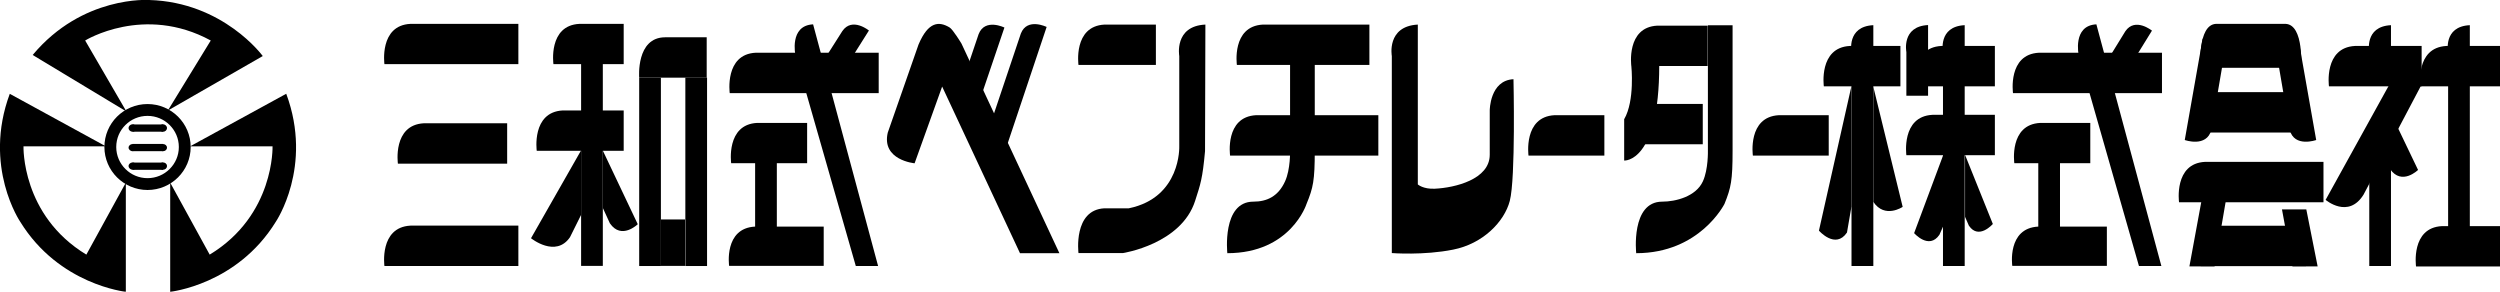 <svg width="300" height="35" viewBox="0 0 300 35" fill="none" xmlns="http://www.w3.org/2000/svg">
<g clip-path="url(#clip0_4898_29892)">
<path d="M62.204 2.864V7.695H46.131C46.131 7.695 45.487 3.05 49.251 2.864H62.204Z" fill="black"/>
<path d="M105.444 6.327V11.172H87.567C87.567 11.172 86.923 6.513 90.687 6.327H105.444Z" fill="black"/>
<path d="M138.707 2.95V7.795H129.418C129.418 7.795 128.76 3.149 132.538 2.95H138.707Z" fill="black"/>
<path d="M144.633 2.95C140.868 3.135 141.512 6.726 141.512 6.726V17.557C141.512 17.557 141.756 23.699 135.458 24.996H132.538C128.76 25.181 129.418 30.368 129.418 30.368H134.757C134.757 30.368 141.756 29.3 143.416 24.098C144.06 22.103 144.303 21.447 144.604 18.141L144.647 2.95H144.633Z" fill="black"/>
<path d="M167.018 6.726C167.018 6.726 166.36 3.149 170.138 2.95V22.131C170.138 22.131 170.782 22.716 172.185 22.645C174.618 22.53 178.769 21.519 178.769 18.569V13.253C178.769 13.253 178.769 9.648 181.617 9.505C181.617 9.505 181.889 21.39 181.174 24.112C180.515 26.62 177.939 29.257 174.375 29.955C170.825 30.668 167.018 30.368 167.018 30.368V6.726Z" fill="black"/>
<path d="M147.28 30.383C147.28 30.383 146.608 24.198 150.401 24.198C152.018 24.198 153.378 23.585 154.208 21.761C154.866 20.322 154.809 18.099 154.809 18.099V6.726H157.772V18.099C157.772 21.647 157.586 22.53 156.784 24.469C156.784 24.469 154.909 30.383 147.266 30.383H147.28Z" fill="black"/>
<path d="M196.345 30.383C196.345 30.383 195.673 24.198 199.466 24.198C201.083 24.198 203.516 23.585 204.346 21.761C205.005 20.322 204.948 18.099 204.948 18.099V3.035H207.91V18.099C207.91 21.647 207.724 22.53 206.937 24.469C206.937 24.469 203.989 30.383 196.345 30.383Z" fill="black"/>
<path d="M164.328 2.95V7.795H148.426C148.426 7.795 147.767 3.149 151.546 2.95H164.328Z" fill="black"/>
<path d="M192.524 13.823V18.669H183.421C183.421 18.669 182.777 14.023 186.541 13.823H192.524Z" fill="black"/>
<path d="M219.447 13.823V18.669H210.344C210.344 18.669 209.685 14.023 213.464 13.823H219.447Z" fill="black"/>
<path d="M204.332 12.47V17.315H195.229C195.229 17.315 194.585 12.669 198.349 12.47H204.332Z" fill="black"/>
<path d="M204.919 3.078V7.923H195.759C195.759 7.923 195.115 3.263 198.879 3.078H204.919Z" fill="black"/>
<path d="M165.401 13.823V18.669H147.61C147.61 18.669 146.951 14.023 150.73 13.823H165.401Z" fill="black"/>
<path d="M96.856 14.749V19.581H87.739C87.739 19.581 87.095 14.935 90.859 14.749H96.856Z" fill="black"/>
<path d="M98.845 27.191V31.908H87.495C87.495 31.908 86.837 27.376 90.615 27.191H98.845Z" fill="black"/>
<path d="M74.843 2.864V7.695H66.412C66.412 7.695 65.754 3.05 69.532 2.864H74.843Z" fill="black"/>
<path d="M69.733 25.78V18.041L63.721 28.587C63.721 28.587 66.684 30.981 68.401 28.459L69.733 25.78Z" fill="black"/>
<path d="M72.352 24.996V18.099L76.531 26.905C76.531 26.905 74.571 28.829 73.182 26.791L72.366 25.01L72.352 24.996Z" fill="black"/>
<path d="M290.51 10.303L289.151 5.757L279.074 23.984C279.074 23.984 281.794 26.307 283.626 23.357L290.51 10.303Z" fill="black"/>
<path d="M286.546 19.737V12.84L290.167 20.393C290.167 20.393 288.206 22.317 286.803 20.279L286.531 19.737H286.546Z" fill="black"/>
<path d="M222.18 24.825V10.303L218.273 27.675C218.273 27.675 220.248 29.955 221.637 27.903L222.166 24.839L222.18 24.825Z" fill="black"/>
<path d="M224.8 17.315V10.417L228.321 24.825C228.321 24.825 226.174 26.279 224.8 24.226V17.3V17.315Z" fill="black"/>
<path d="M233.201 27.076V18.569L229.695 27.974C229.695 27.974 231.47 30.012 232.729 28.174L233.216 27.076H233.201Z" fill="black"/>
<path d="M235.806 26.022V18.583L239.141 26.877C239.141 26.877 237.452 28.829 236.264 27.076L235.806 26.022Z" fill="black"/>
<path d="M99.16 6.741L101.45 8.137L104.27 3.662C104.27 3.662 102.252 2.009 101.078 3.734L99.16 6.755V6.741Z" fill="black"/>
<path d="M114.976 11.315L117.524 12.17L120.53 3.306C120.53 3.306 118.196 2.152 117.438 4.09L114.99 11.329L114.976 11.315Z" fill="black"/>
<path d="M118.168 16.973L120.716 17.814L125.597 3.235C125.597 3.235 123.264 2.081 122.505 4.019L118.154 16.973H118.168Z" fill="black"/>
<path d="M84.804 4.475V9.32H76.703C76.703 9.32 76.302 4.475 79.823 4.475H84.804Z" fill="black"/>
<path d="M82.2 26.335H79.294V31.907H82.2V26.335Z" fill="black"/>
<path d="M74.843 13.253V18.099H64.409C64.409 18.099 63.764 13.453 67.529 13.253H74.843Z" fill="black"/>
<path d="M62.204 27.076V31.922H46.131C46.131 31.922 45.487 27.276 49.251 27.076H62.204Z" fill="black"/>
<path d="M60.859 14.792V19.638H47.748C47.748 19.638 47.09 14.992 50.868 14.792H60.859Z" fill="black"/>
<path d="M72.338 7.111H69.733V31.907H72.338V7.111Z" fill="black"/>
<path d="M228.049 5.515V10.36H218.86C218.86 10.36 218.216 5.715 221.98 5.515H228.049Z" fill="black"/>
<path d="M224.8 31.922H222.181V6.256C222.181 6.256 221.565 3.178 224.8 3.021V31.922Z" fill="black"/>
<path d="M239.385 5.515V10.36H229.838C229.838 10.36 229.194 5.715 232.958 5.515H239.385Z" fill="black"/>
<path d="M239.385 13.78V18.626H228.765C228.765 18.626 228.12 13.98 231.885 13.78H239.385Z" fill="black"/>
<path d="M235.763 31.922H233.158V6.256C233.158 6.256 232.529 3.178 235.763 3.021V31.922Z" fill="black"/>
<path d="M290.596 5.515V10.36H279.475C279.475 10.36 278.831 5.715 282.595 5.515H290.596Z" fill="black"/>
<path d="M286.918 16.331V31.922H284.313V16.445L286.918 16.331Z" fill="black"/>
<path d="M284.313 6.256C284.313 6.256 283.683 3.178 286.918 3.021V6.242H284.313V6.256Z" fill="black"/>
<path d="M300 5.515V10.36H290.453C290.453 10.36 289.795 5.715 293.573 5.515H300Z" fill="black"/>
<path d="M300 27.134V31.979H289.924C289.924 31.979 289.265 27.319 293.044 27.134H300.015H300Z" fill="black"/>
<path d="M296.379 31.922H293.774V6.256C293.774 6.256 293.144 3.178 296.379 3.021V31.922Z" fill="black"/>
<path d="M231.369 11.486H228.764V6.242C228.764 6.242 228.149 3.164 231.369 3.007V11.486Z" fill="black"/>
<path d="M93.22 18.697H90.615V27.746H93.22V18.697Z" fill="black"/>
<path d="M79.308 9.32H76.703V31.922H79.308V9.32Z" fill="black"/>
<path d="M84.847 9.306H82.242V31.922H84.847V9.306Z" fill="black"/>
<path d="M105.372 31.922H102.696L95.453 6.627C95.453 6.627 94.68 3.064 97.572 2.921L105.372 31.922Z" fill="black"/>
<path d="M259.437 6.327V11.172H241.56C241.56 11.172 240.902 6.513 244.68 6.327H259.437Z" fill="black"/>
<path d="M278.817 19.424V24.269H261.484C261.484 24.269 260.84 19.609 264.604 19.424H278.817Z" fill="black"/>
<path d="M264.103 27.091H276.713V31.936H264.089L264.103 27.091Z" fill="black"/>
<path d="M263.96 11.059H275.983V15.904H263.946L263.96 11.059Z" fill="black"/>
<path d="M267.123 5.23L264.318 4.646L262.171 16.802C262.171 16.802 264.79 17.742 265.363 15.59L267.138 5.216L267.123 5.23Z" fill="black"/>
<path d="M272.991 5.23L275.797 4.646L277.944 16.802C277.944 16.802 275.324 17.742 274.766 15.59L272.991 5.216V5.23Z" fill="black"/>
<path d="M265.749 31.965L267.209 23.457L264.404 22.873L262.729 31.965H265.749Z" fill="black"/>
<path d="M275.095 31.965L273.836 25.124H276.756L278.116 31.965H275.095Z" fill="black"/>
<path d="M270.344 8.137H264.06C264.06 8.137 263.674 2.993 265.907 2.864H269.828H274.28C276.513 2.978 276.126 8.137 276.126 8.137H270.372H270.344Z" fill="black"/>
<path d="M250.835 14.749V19.581H241.718C241.718 19.581 241.059 14.935 244.838 14.749H250.835Z" fill="black"/>
<path d="M252.824 27.191V31.908H241.474C241.474 31.908 240.816 27.376 244.594 27.191H252.824Z" fill="black"/>
<path d="M253.139 6.826L255.429 8.223L258.235 3.677C258.235 3.677 256.216 2.038 255.043 3.748L253.139 6.84V6.826Z" fill="black"/>
<path d="M247.199 18.697H244.594V27.746H247.199V18.697Z" fill="black"/>
<path d="M259.351 31.922H256.674L249.446 6.627C249.446 6.627 248.673 3.064 251.565 2.921L259.365 31.922H259.351Z" fill="black"/>
<path d="M122.405 30.383H127.128L115.377 5.23C115.377 5.23 114.346 3.52 113.946 3.292C112.686 2.537 111.398 2.565 110.224 5.344L106.531 15.918C105.759 19.224 109.752 19.595 109.752 19.595L113.058 10.389L122.405 30.397V30.383Z" fill="black"/>
<path d="M195.759 7.909C195.759 7.909 196.202 12.07 194.9 14.308V19.267C194.9 19.267 199.108 19.566 199.108 7.866L195.759 7.909Z" fill="black"/>
<path d="M17.705 13.196C15.229 13.196 13.239 15.191 13.239 17.642C13.239 20.094 15.243 22.089 17.705 22.089C20.167 22.089 22.171 20.094 22.171 17.642C22.171 15.191 20.167 13.196 17.705 13.196Z" stroke="black" stroke-width="1.42"/>
<path d="M1.173 11.258L12.695 17.557H2.82C2.82 17.557 2.548 25.823 10.362 30.554L15.1 21.918V35.014C15.1 35.014 7.099 34.188 2.433 26.621C2.433 26.621 -2.076 20.008 1.173 11.258Z" fill="black"/>
<path d="M34.337 11.258L22.815 17.557H32.705C32.705 17.557 32.977 25.823 25.162 30.554L20.424 21.918V35.014C20.424 35.014 28.425 34.188 33.091 26.621C33.091 26.621 37.6 20.008 34.351 11.258H34.337Z" fill="black"/>
<path d="M3.921 6.598L15.171 13.382L10.219 4.86C10.219 4.86 17.275 0.499 25.291 4.86L20.138 13.268L31.531 6.726C31.531 6.726 26.822 0.257 17.905 -8.65144e-06C17.905 -8.65144e-06 9.904 -0.57 3.921 6.598Z" fill="black"/>
<path d="M19.58 17.272H15.901V18.141H19.58V17.272Z" fill="black"/>
<path d="M15.916 18.141C16.174 18.141 16.374 17.956 16.374 17.714C16.374 17.472 16.159 17.286 15.902 17.286C15.644 17.286 15.429 17.486 15.429 17.714C15.429 17.942 15.644 18.141 15.902 18.141H15.916Z" fill="black"/>
<path d="M19.58 18.141C19.837 18.141 20.038 17.956 20.038 17.714C20.038 17.472 19.823 17.286 19.566 17.286C19.308 17.286 19.093 17.486 19.093 17.714C19.093 17.942 19.308 18.141 19.566 18.141H19.58Z" fill="black"/>
<path d="M19.58 19.509H15.901V20.379H19.58V19.509Z" fill="black"/>
<path d="M15.916 20.364C16.174 20.364 16.374 20.179 16.374 19.923C16.374 19.666 16.159 19.495 15.902 19.495C15.644 19.495 15.429 19.695 15.429 19.923C15.429 20.151 15.644 20.364 15.902 20.364H15.916Z" fill="black"/>
<path d="M19.58 20.364C19.837 20.364 20.038 20.179 20.038 19.923C20.038 19.666 19.823 19.495 19.566 19.495C19.308 19.495 19.093 19.695 19.093 19.923C19.093 20.151 19.308 20.364 19.566 20.364H19.58Z" fill="black"/>
<path d="M19.58 14.935H15.901V15.804H19.58V14.935Z" fill="black"/>
<path d="M15.916 15.804C16.174 15.804 16.374 15.605 16.374 15.362C16.374 15.12 16.159 14.921 15.902 14.921C15.644 14.921 15.429 15.12 15.429 15.362C15.429 15.605 15.644 15.804 15.902 15.804H15.916Z" fill="black"/>
<path d="M19.58 15.804C19.837 15.804 20.038 15.605 20.038 15.362C20.038 15.12 19.823 14.921 19.566 14.921C19.308 14.921 19.093 15.12 19.093 15.362C19.093 15.605 19.308 15.804 19.566 15.804H19.58Z" fill="black"/>
</g>
<defs>
<clipPath id="clip0_4898_29892">
<rect width="300" height="35" fill="white"/>
</clipPath>
</defs>
</svg>
